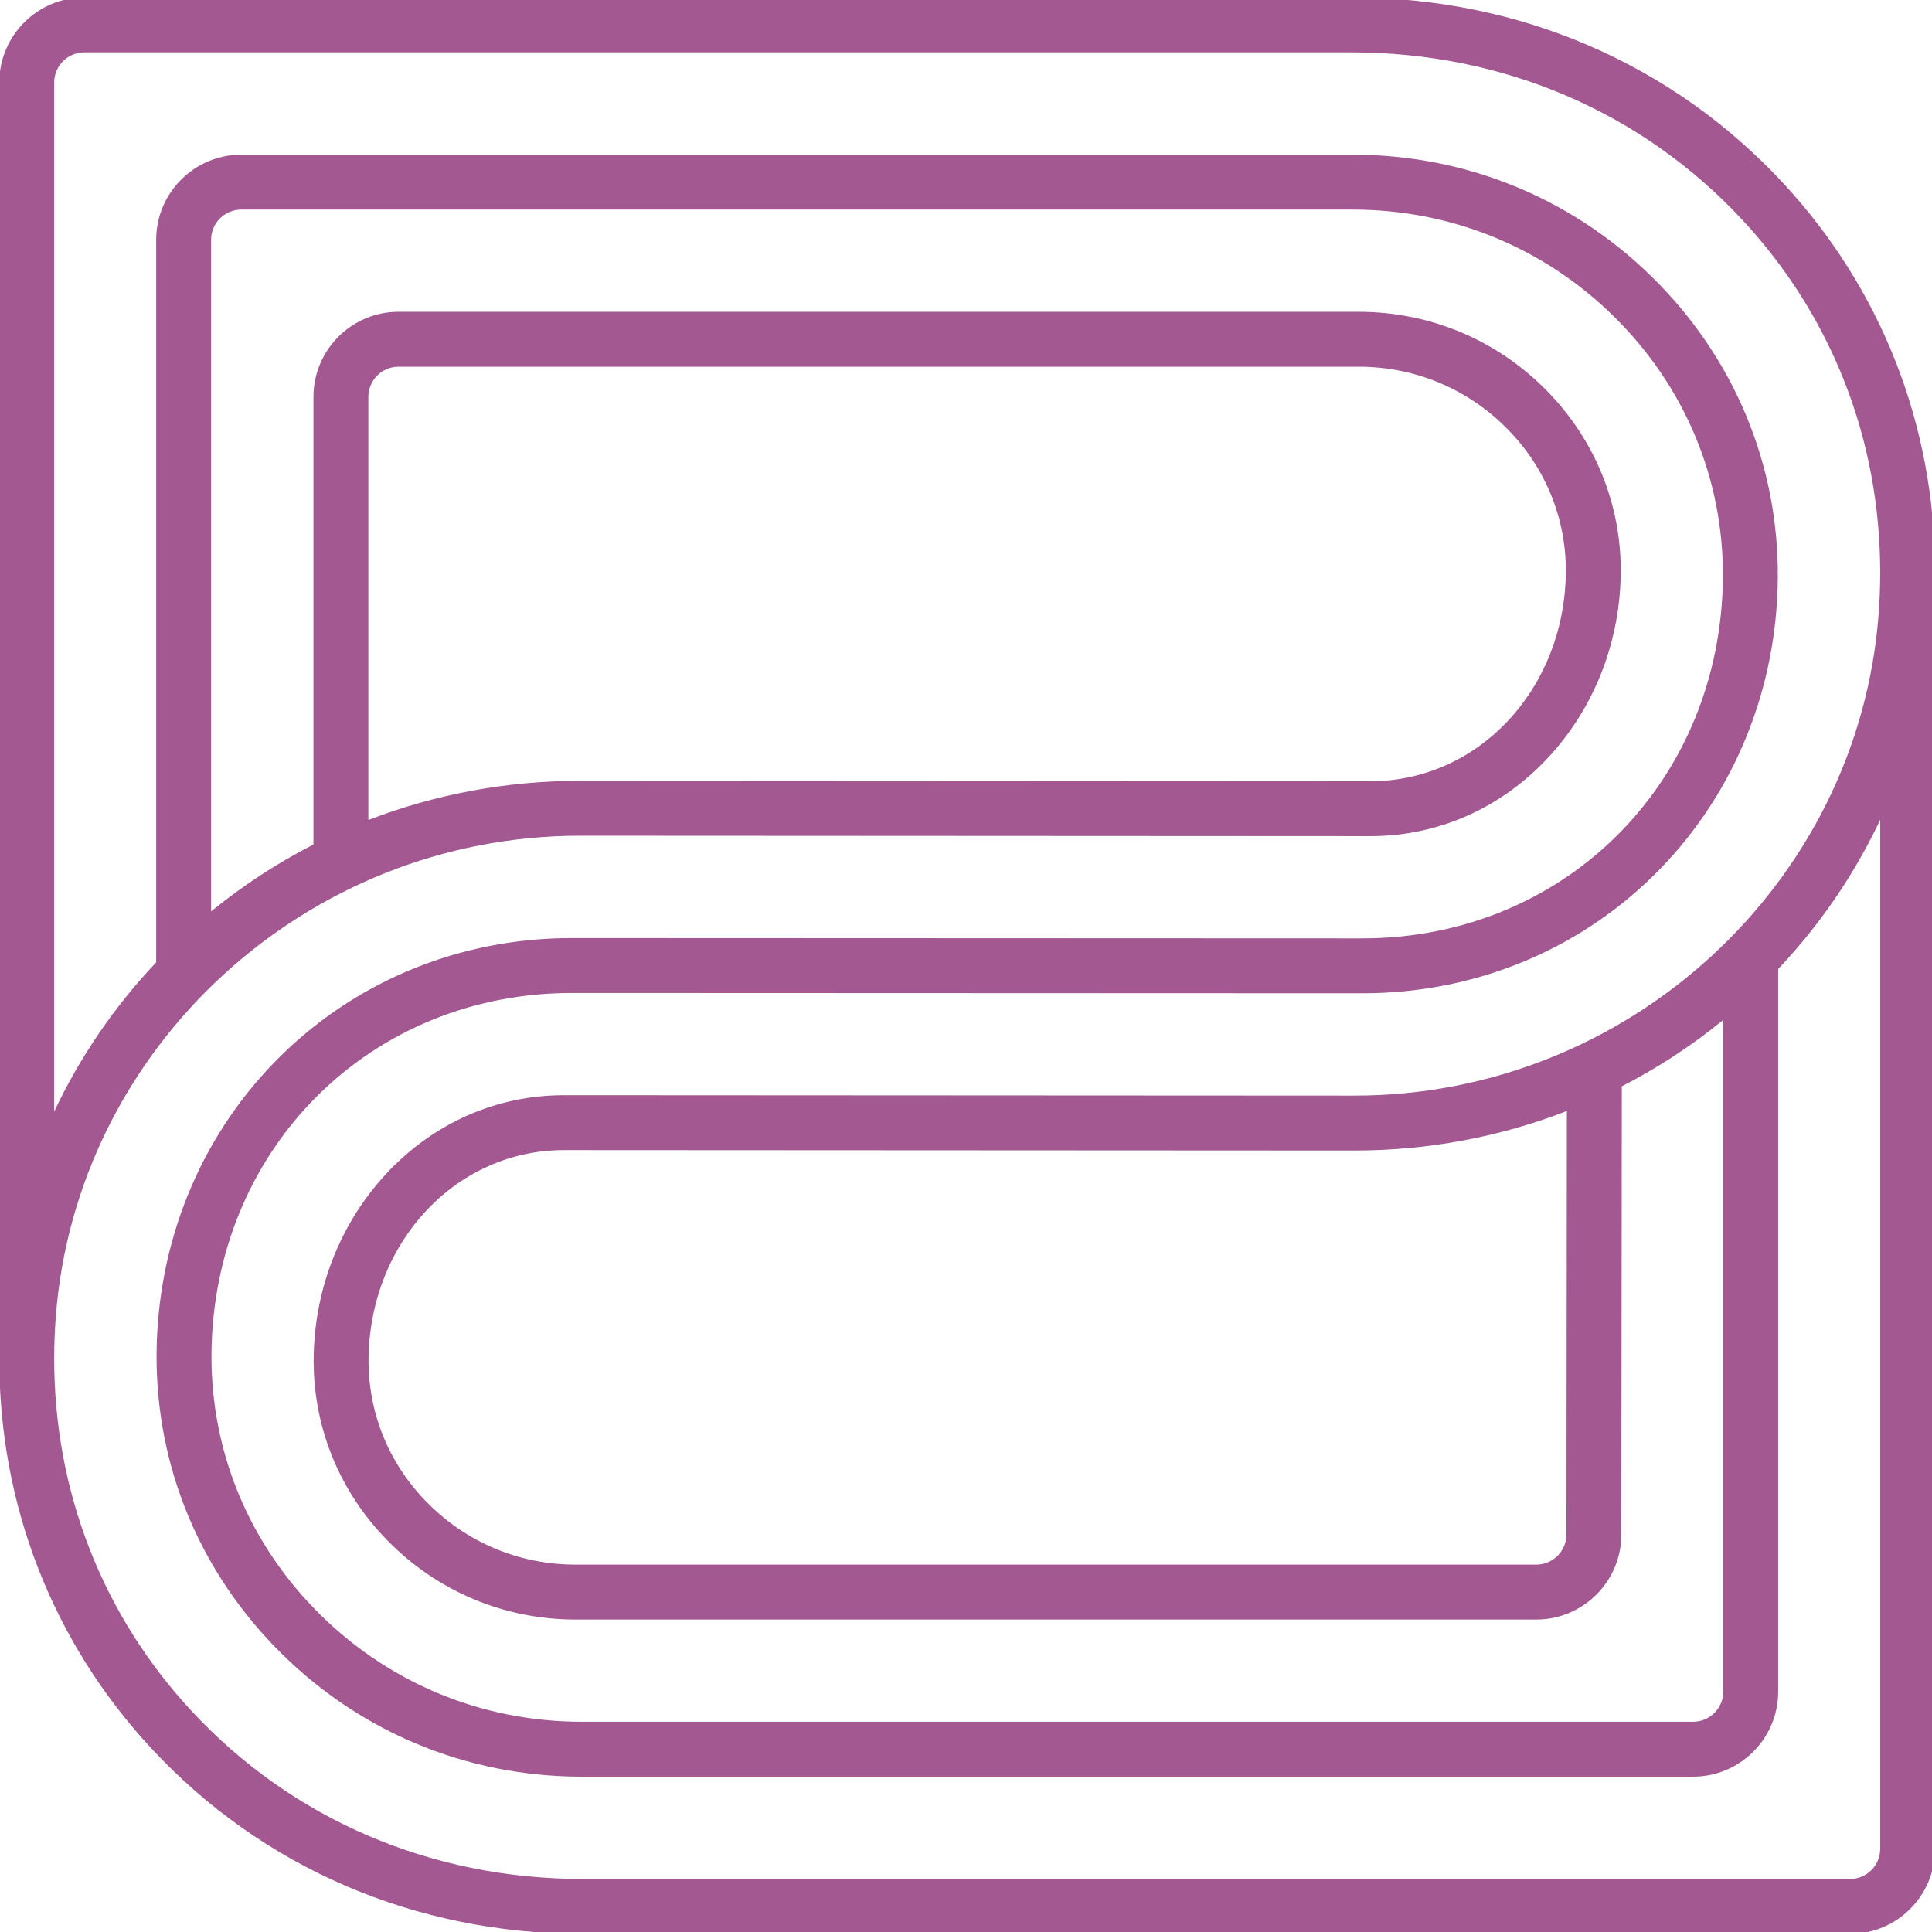 <?xml version="1.0" encoding="UTF-8" standalone="no"?>
<!DOCTYPE svg PUBLIC "-//W3C//DTD SVG 1.1//EN" "http://www.w3.org/Graphics/SVG/1.1/DTD/svg11.dtd">
<svg width="100%" height="100%" viewBox="0 0 100 100" version="1.1" xmlns="http://www.w3.org/2000/svg" xmlns:xlink="http://www.w3.org/1999/xlink" xml:space="preserve" xmlns:serif="http://www.serif.com/" style="fill-rule:evenodd;clip-rule:evenodd;stroke-linejoin:round;stroke-miterlimit:2;">
    <g transform="matrix(0.203,0,0,0.203,19.066,57.522)">
        <path d="M0,-74.276L0,-182.162C0,-186.406 3.453,-189.859 7.697,-189.859L252.491,-189.859C266.914,-189.859 280.415,-184.191 290.507,-173.9C300.329,-163.885 305.589,-150.736 305.318,-136.877C304.741,-107.317 282.849,-84.161 255.484,-84.161L53.911,-84.268C35.226,-84.268 16.987,-80.833 0,-74.276M377.785,195.735L54.714,195.735C15.974,195.735 -19.477,180.511 -45.108,152.867C-67.879,128.308 -80.103,96.769 -80.106,63.123C-80.106,63.117 -80.105,63.111 -80.105,63.104L-80.105,62.83C-80.099,59.403 -79.967,55.953 -79.705,52.487C-74.494,-16.348 -15.803,-70.268 53.907,-70.268L255.48,-70.161C272.719,-70.161 288.822,-77.277 300.822,-90.2C312.407,-102.674 318.975,-119.154 319.315,-136.604C319.66,-154.254 312.979,-170.98 300.503,-183.702C287.756,-196.7 270.705,-203.859 252.491,-203.859L7.697,-203.859C-4.267,-203.859 -14,-194.126 -14,-182.162L-14,-68.019C-23.232,-63.303 -31.975,-57.593 -40.098,-50.97L-40.098,-222.224C-40.098,-226.468 -36.646,-229.921 -32.401,-229.921L250.984,-229.921C276.934,-229.921 301.163,-219.657 319.209,-201.021C336.863,-182.787 346.141,-158.907 345.331,-133.779C343.684,-82.653 304.193,-44.099 253.475,-44.099L51.903,-44.177C23.762,-44.177 -2.569,-33.541 -22.24,-14.229C-41.783,4.958 -53.043,30.983 -53.948,59.052C-54.881,88.003 -44.206,115.502 -23.89,136.483C-3.184,157.867 24.617,169.644 54.391,169.644L337.777,169.644C349.741,169.644 359.474,159.912 359.474,147.948L359.474,-36.294C370.188,-47.615 378.93,-60.453 385.482,-74.328L385.482,188.039C385.482,192.283 382.029,195.735 377.785,195.735M305.59,-0.083L305.482,107.893C305.477,112.134 302.025,115.583 297.785,115.583L52.884,115.583C38.462,115.583 24.962,109.915 14.868,99.623C5.047,89.608 -0.213,76.46 0.058,62.6C0.635,33.04 22.526,9.885 49.892,9.885L251.464,9.992C270.228,9.992 288.542,6.528 305.59,-0.083M-72.409,-270.011L250.662,-270.011C289.402,-270.011 324.853,-254.787 350.484,-227.143C373.246,-202.592 385.469,-171.069 385.482,-137.437L385.482,-137.144C385.475,-133.704 385.343,-130.242 385.08,-126.764C379.87,-57.929 321.179,-4.008 251.468,-4.008L49.896,-4.115C32.657,-4.115 16.554,3.001 4.553,15.924C-7.031,28.398 -13.599,44.878 -13.939,62.327C-14.284,79.977 -7.603,96.704 4.873,109.426C17.62,122.425 34.671,129.583 52.884,129.583L297.785,129.583C309.736,129.583 319.469,119.859 319.482,107.907L319.596,-6.37C328.747,-11.064 337.415,-16.736 345.474,-23.306L345.474,147.948C345.474,152.192 342.021,155.644 337.777,155.644L54.391,155.644C28.442,155.644 4.213,145.381 -13.833,126.744C-31.488,108.512 -40.765,84.631 -39.955,59.503C-38.308,8.377 1.183,-30.177 51.901,-30.177L253.472,-30.099C281.614,-30.099 307.945,-40.734 327.616,-60.047C347.158,-79.234 358.42,-105.259 359.324,-133.328C360.256,-162.279 349.582,-189.778 329.266,-210.759C308.56,-232.144 280.759,-243.921 250.984,-243.921L-32.401,-243.921C-44.365,-243.921 -54.098,-234.188 -54.098,-222.224L-54.098,-37.983C-64.812,-26.661 -73.553,-13.824 -80.105,0.051L-80.105,-262.315C-80.105,-266.559 -76.653,-270.011 -72.409,-270.011M399.482,-137.606L399.482,-138.01C399.482,-138.052 399.476,-138.093 399.475,-138.135C399.304,-175.047 385.792,-209.652 360.75,-236.661C332.44,-267.195 293.343,-284.011 250.662,-284.011L-72.409,-284.011C-84.373,-284.011 -94.105,-274.278 -94.105,-262.315L-94.105,62.757C-94.2,100.082 -80.666,135.107 -55.375,162.386C-27.064,192.92 12.033,209.735 54.714,209.735L377.785,209.735C389.749,209.735 399.482,200.002 399.482,188.039L399.482,-137.606" style="fill:rgb(163,88,145);fill-rule:nonzero;"/>
    </g>
</svg>
